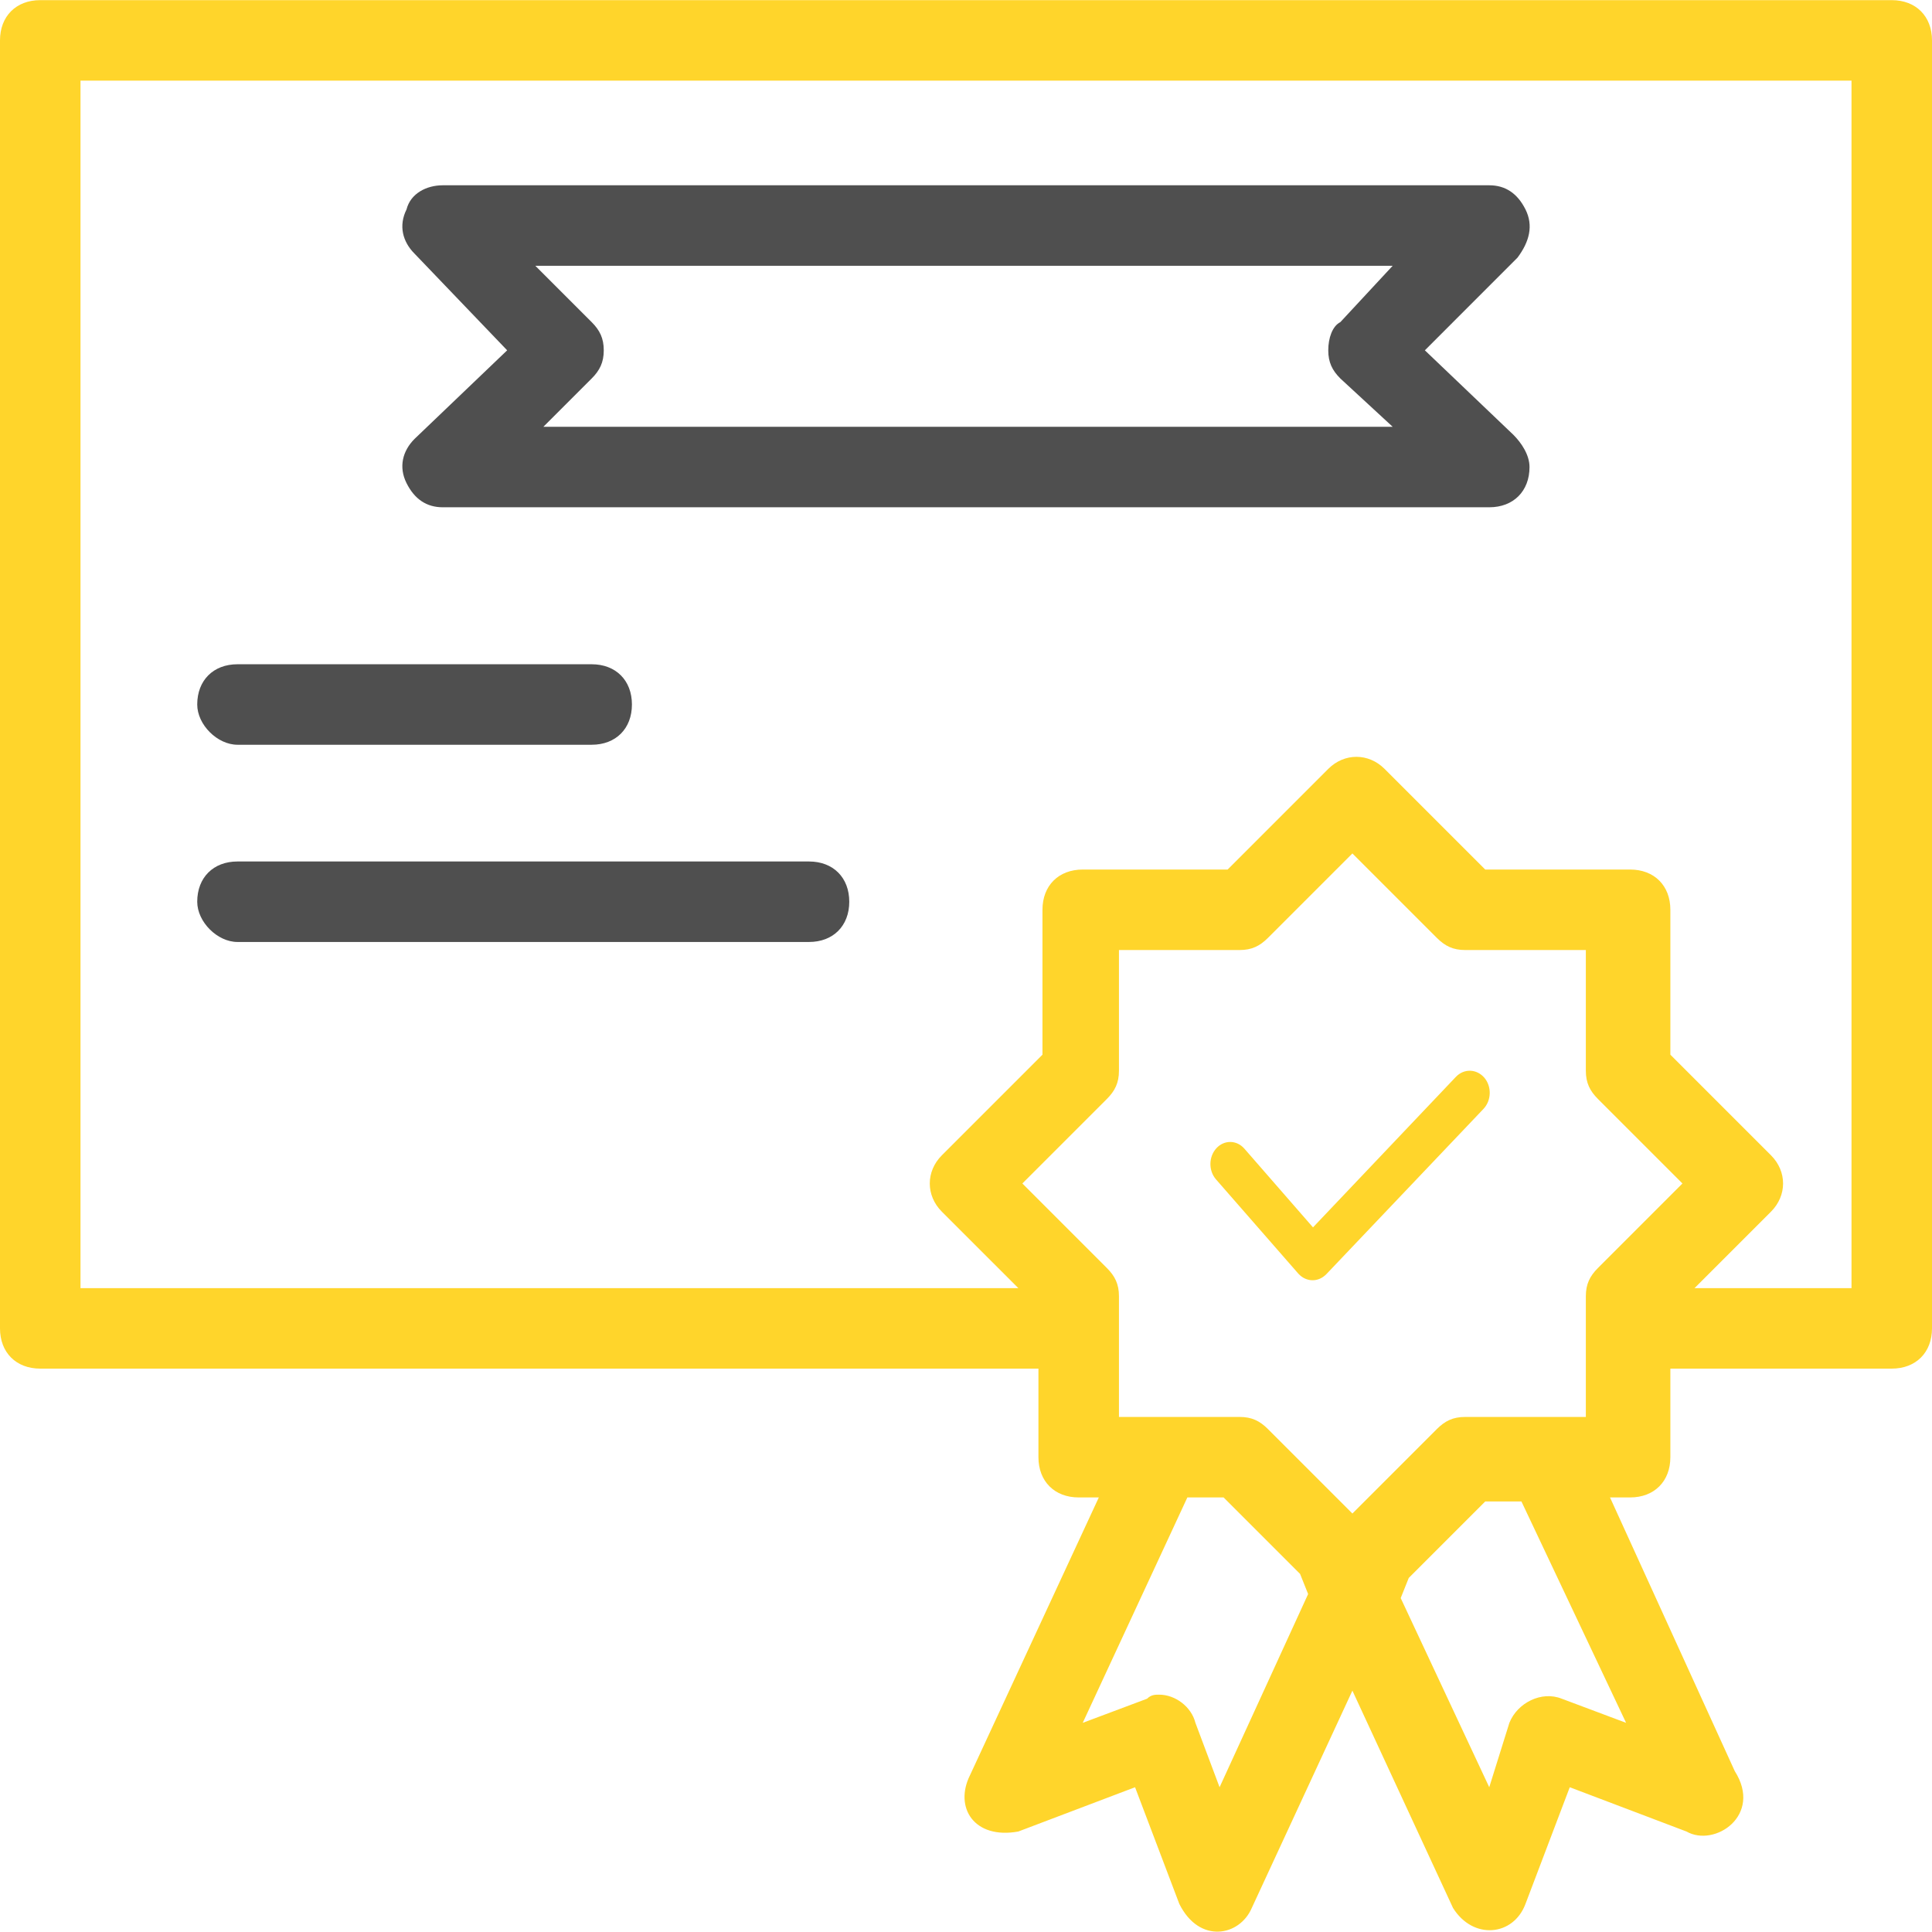 <svg width="83" height="83" viewBox="0 0 83 83" fill="none" xmlns="http://www.w3.org/2000/svg">
<path d="M81.271 0.006H1.729C0.692 0.006 0 0.698 0 1.735V57.068C0 58.106 0.692 58.797 1.729 58.797H44.612V62.602C44.612 63.639 45.304 64.331 46.342 64.331H47.206L41.673 76.262C40.981 77.645 41.846 79.029 43.748 78.683L48.763 76.781L50.665 81.795C51.529 83.525 53.258 83.179 53.777 81.968L58.1 72.631L62.423 81.968C63.288 83.352 65.017 83.179 65.535 81.795L67.438 76.781L72.452 78.683C73.662 79.375 75.737 77.991 74.527 76.089L69.167 64.331H70.031C71.069 64.331 71.76 63.639 71.76 62.602V58.797H81.271C82.308 58.797 83 58.106 83 57.068V1.735C83 0.698 82.308 0.006 81.271 0.006ZM52.394 76.781L51.356 74.014C51.183 73.323 50.492 72.804 49.8 72.804C49.627 72.804 49.454 72.804 49.281 72.977L46.515 74.014L51.01 64.331H52.567L55.852 67.616L56.198 68.481L52.394 76.781ZM69.858 74.014L67.092 72.977C66.227 72.631 65.19 73.15 64.844 74.014L63.979 76.781L60.175 68.654L60.521 67.789L63.806 64.504H65.362L69.858 74.014ZM68.648 54.475C68.302 54.82 68.129 55.166 68.129 55.685V60.873H62.942C62.423 60.873 62.077 61.045 61.731 61.391L58.1 65.022L54.469 61.391C54.123 61.045 53.777 60.873 53.258 60.873H48.071V55.685C48.071 55.166 47.898 54.82 47.552 54.475L43.921 50.843L47.552 47.212C47.898 46.866 48.071 46.52 48.071 46.002V40.814H53.258C53.777 40.814 54.123 40.641 54.469 40.295L58.1 36.664L61.731 40.295C62.077 40.641 62.423 40.814 62.942 40.814H68.129V46.002C68.129 46.52 68.302 46.866 68.648 47.212L72.279 50.843L68.648 54.475ZM79.542 55.339H72.798L76.083 52.054C76.775 51.362 76.775 50.325 76.083 49.633L71.76 45.31V39.085C71.76 38.047 71.069 37.356 70.031 37.356H63.806L59.483 33.033C58.792 32.341 57.754 32.341 57.062 33.033L52.74 37.356H46.515C45.477 37.356 44.785 38.047 44.785 39.085V45.31L40.462 49.633C39.771 50.325 39.771 51.362 40.462 52.054L43.748 55.339H3.458V3.464H79.542V55.339Z" fill="#FFD52B"/>
<path d="M62.549 46.259L56.407 52.729L53.459 49.347C53.127 48.967 52.59 48.967 52.258 49.328C51.917 49.699 51.917 50.297 52.241 50.668L55.776 54.715C55.947 54.905 56.168 55 56.39 55C56.603 55 56.807 54.914 56.977 54.743L63.733 47.637C64.074 47.276 64.091 46.677 63.767 46.297C63.435 45.917 62.898 45.898 62.549 46.259Z" fill="#FFD52B"/>
<path d="M17.465 20.756C17.811 21.448 18.33 21.793 19.021 21.793H63.98C65.017 21.793 65.709 21.102 65.709 20.064C65.709 19.545 65.363 19.027 65.017 18.681L61.213 15.05L65.19 11.072C65.709 10.381 65.882 9.689 65.536 8.997C65.19 8.306 64.671 7.96 63.98 7.96H19.021C18.33 7.96 17.638 8.306 17.465 8.997C17.119 9.689 17.292 10.381 17.811 10.899L21.788 15.05L17.811 18.854C17.292 19.372 17.119 20.064 17.465 20.756ZM59.83 11.418L57.582 13.839C57.236 14.012 57.063 14.531 57.063 15.05C57.063 15.568 57.236 15.914 57.582 16.26L59.83 18.335H23.344L25.419 16.26C25.765 15.914 25.938 15.568 25.938 15.05C25.938 14.531 25.765 14.185 25.419 13.839L22.998 11.418H59.83Z" fill="#4F4F4F"/>
<path d="M10.202 31.995H25.419C26.456 31.995 27.148 31.304 27.148 30.266C27.148 29.229 26.456 28.537 25.419 28.537H10.202C9.164 28.537 8.473 29.229 8.473 30.266C8.473 31.131 9.337 31.995 10.202 31.995Z" fill="#4F4F4F"/>
<path d="M10.202 40.468H34.756C35.794 40.468 36.485 39.776 36.485 38.739C36.485 37.701 35.794 37.01 34.756 37.01H10.202C9.164 37.01 8.473 37.701 8.473 38.739C8.473 39.603 9.337 40.468 10.202 40.468Z" fill="#4F4F4F"/>
</svg>
